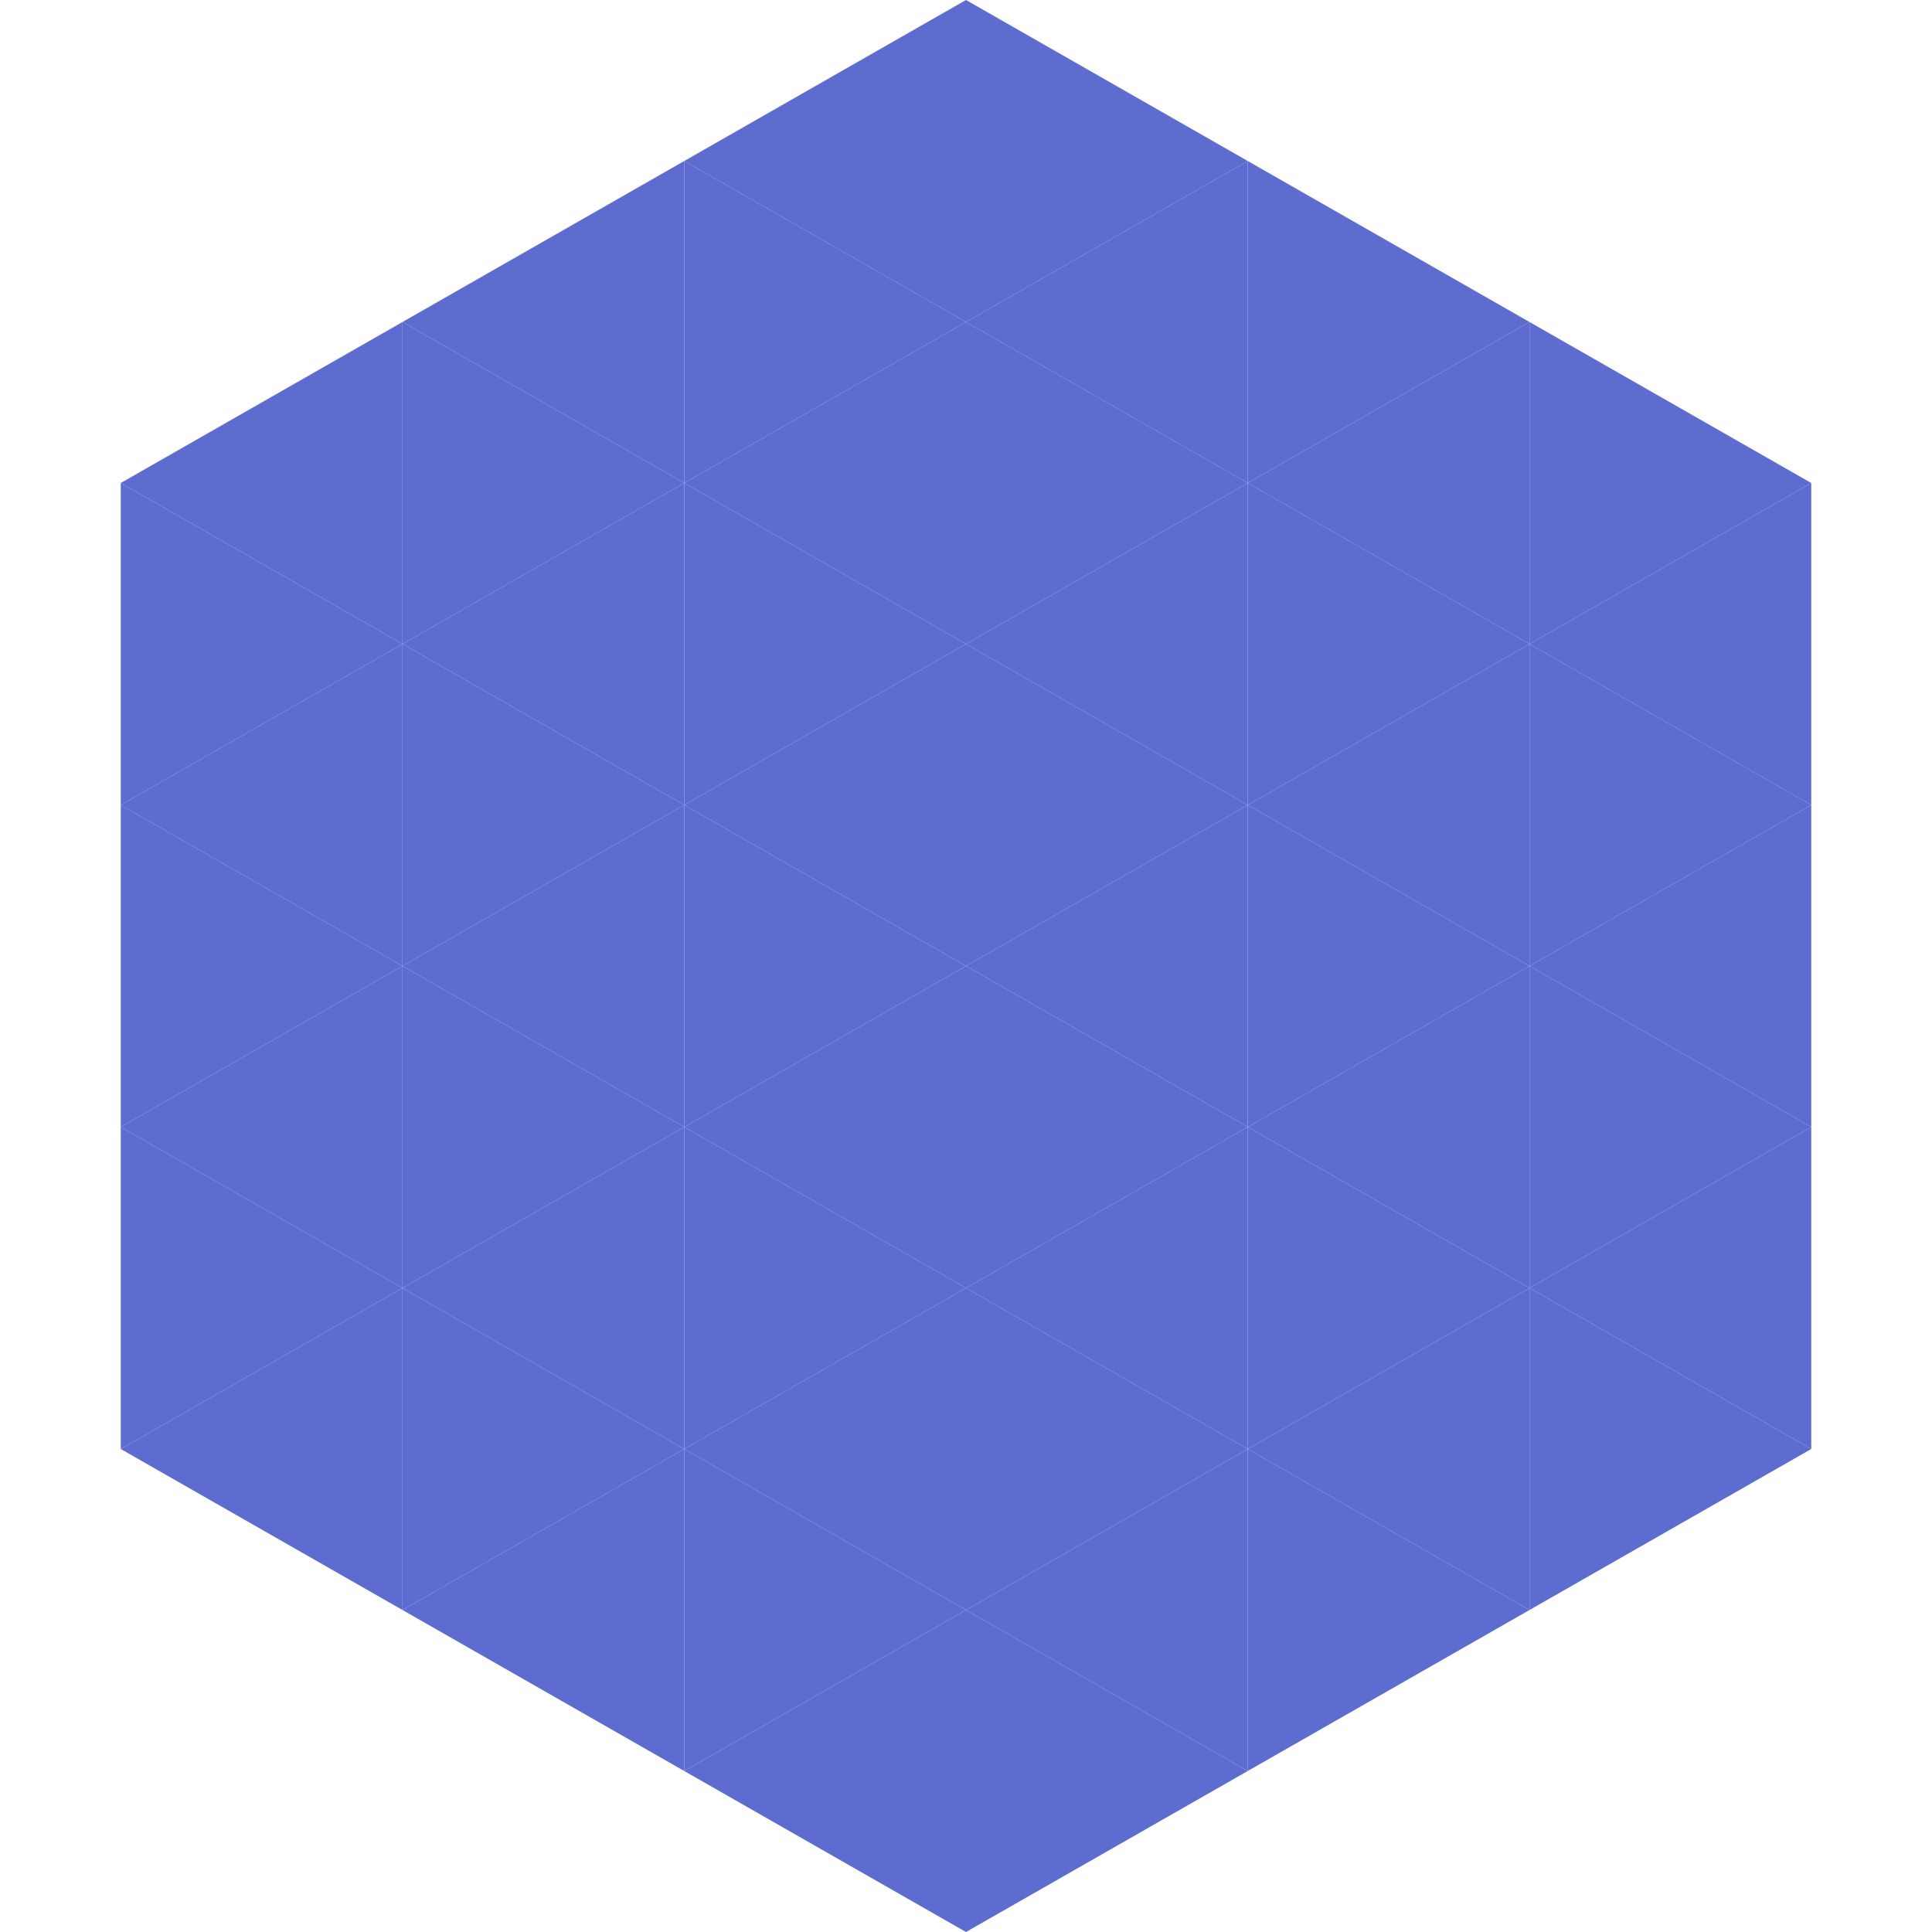 <?xml version="1.0"?>
<!-- Generated by SVGo -->
<svg width="240" height="240"
     xmlns="http://www.w3.org/2000/svg"
     xmlns:xlink="http://www.w3.org/1999/xlink">
<polygon points="50,40 15,60 50,80" style="fill:rgb(93,108,207)" />
<polygon points="190,40 225,60 190,80" style="fill:rgb(93,108,207)" />
<polygon points="15,60 50,80 15,100" style="fill:rgb(93,108,207)" />
<polygon points="225,60 190,80 225,100" style="fill:rgb(93,108,207)" />
<polygon points="50,80 15,100 50,120" style="fill:rgb(93,108,207)" />
<polygon points="190,80 225,100 190,120" style="fill:rgb(93,108,207)" />
<polygon points="15,100 50,120 15,140" style="fill:rgb(93,108,207)" />
<polygon points="225,100 190,120 225,140" style="fill:rgb(93,108,207)" />
<polygon points="50,120 15,140 50,160" style="fill:rgb(93,108,207)" />
<polygon points="190,120 225,140 190,160" style="fill:rgb(93,108,207)" />
<polygon points="15,140 50,160 15,180" style="fill:rgb(93,108,207)" />
<polygon points="225,140 190,160 225,180" style="fill:rgb(93,108,207)" />
<polygon points="50,160 15,180 50,200" style="fill:rgb(93,108,207)" />
<polygon points="190,160 225,180 190,200" style="fill:rgb(93,108,207)" />
<polygon points="15,180 50,200 15,220" style="fill:rgb(255,255,255); fill-opacity:0" />
<polygon points="225,180 190,200 225,220" style="fill:rgb(255,255,255); fill-opacity:0" />
<polygon points="50,0 85,20 50,40" style="fill:rgb(255,255,255); fill-opacity:0" />
<polygon points="190,0 155,20 190,40" style="fill:rgb(255,255,255); fill-opacity:0" />
<polygon points="85,20 50,40 85,60" style="fill:rgb(93,108,207)" />
<polygon points="155,20 190,40 155,60" style="fill:rgb(93,108,207)" />
<polygon points="50,40 85,60 50,80" style="fill:rgb(93,108,207)" />
<polygon points="190,40 155,60 190,80" style="fill:rgb(93,108,207)" />
<polygon points="85,60 50,80 85,100" style="fill:rgb(93,108,207)" />
<polygon points="155,60 190,80 155,100" style="fill:rgb(93,108,207)" />
<polygon points="50,80 85,100 50,120" style="fill:rgb(93,108,207)" />
<polygon points="190,80 155,100 190,120" style="fill:rgb(93,108,207)" />
<polygon points="85,100 50,120 85,140" style="fill:rgb(93,108,207)" />
<polygon points="155,100 190,120 155,140" style="fill:rgb(93,108,207)" />
<polygon points="50,120 85,140 50,160" style="fill:rgb(93,108,207)" />
<polygon points="190,120 155,140 190,160" style="fill:rgb(93,108,207)" />
<polygon points="85,140 50,160 85,180" style="fill:rgb(93,108,207)" />
<polygon points="155,140 190,160 155,180" style="fill:rgb(93,108,207)" />
<polygon points="50,160 85,180 50,200" style="fill:rgb(93,108,207)" />
<polygon points="190,160 155,180 190,200" style="fill:rgb(93,108,207)" />
<polygon points="85,180 50,200 85,220" style="fill:rgb(93,108,207)" />
<polygon points="155,180 190,200 155,220" style="fill:rgb(93,108,207)" />
<polygon points="120,0 85,20 120,40" style="fill:rgb(93,108,207)" />
<polygon points="120,0 155,20 120,40" style="fill:rgb(93,108,207)" />
<polygon points="85,20 120,40 85,60" style="fill:rgb(93,108,207)" />
<polygon points="155,20 120,40 155,60" style="fill:rgb(93,108,207)" />
<polygon points="120,40 85,60 120,80" style="fill:rgb(93,108,207)" />
<polygon points="120,40 155,60 120,80" style="fill:rgb(93,108,207)" />
<polygon points="85,60 120,80 85,100" style="fill:rgb(93,108,207)" />
<polygon points="155,60 120,80 155,100" style="fill:rgb(93,108,207)" />
<polygon points="120,80 85,100 120,120" style="fill:rgb(93,108,207)" />
<polygon points="120,80 155,100 120,120" style="fill:rgb(93,108,207)" />
<polygon points="85,100 120,120 85,140" style="fill:rgb(93,108,207)" />
<polygon points="155,100 120,120 155,140" style="fill:rgb(93,108,207)" />
<polygon points="120,120 85,140 120,160" style="fill:rgb(93,108,207)" />
<polygon points="120,120 155,140 120,160" style="fill:rgb(93,108,207)" />
<polygon points="85,140 120,160 85,180" style="fill:rgb(93,108,207)" />
<polygon points="155,140 120,160 155,180" style="fill:rgb(93,108,207)" />
<polygon points="120,160 85,180 120,200" style="fill:rgb(93,108,207)" />
<polygon points="120,160 155,180 120,200" style="fill:rgb(93,108,207)" />
<polygon points="85,180 120,200 85,220" style="fill:rgb(93,108,207)" />
<polygon points="155,180 120,200 155,220" style="fill:rgb(93,108,207)" />
<polygon points="120,200 85,220 120,240" style="fill:rgb(93,108,207)" />
<polygon points="120,200 155,220 120,240" style="fill:rgb(93,108,207)" />
<polygon points="85,220 120,240 85,260" style="fill:rgb(255,255,255); fill-opacity:0" />
<polygon points="155,220 120,240 155,260" style="fill:rgb(255,255,255); fill-opacity:0" />
</svg>
